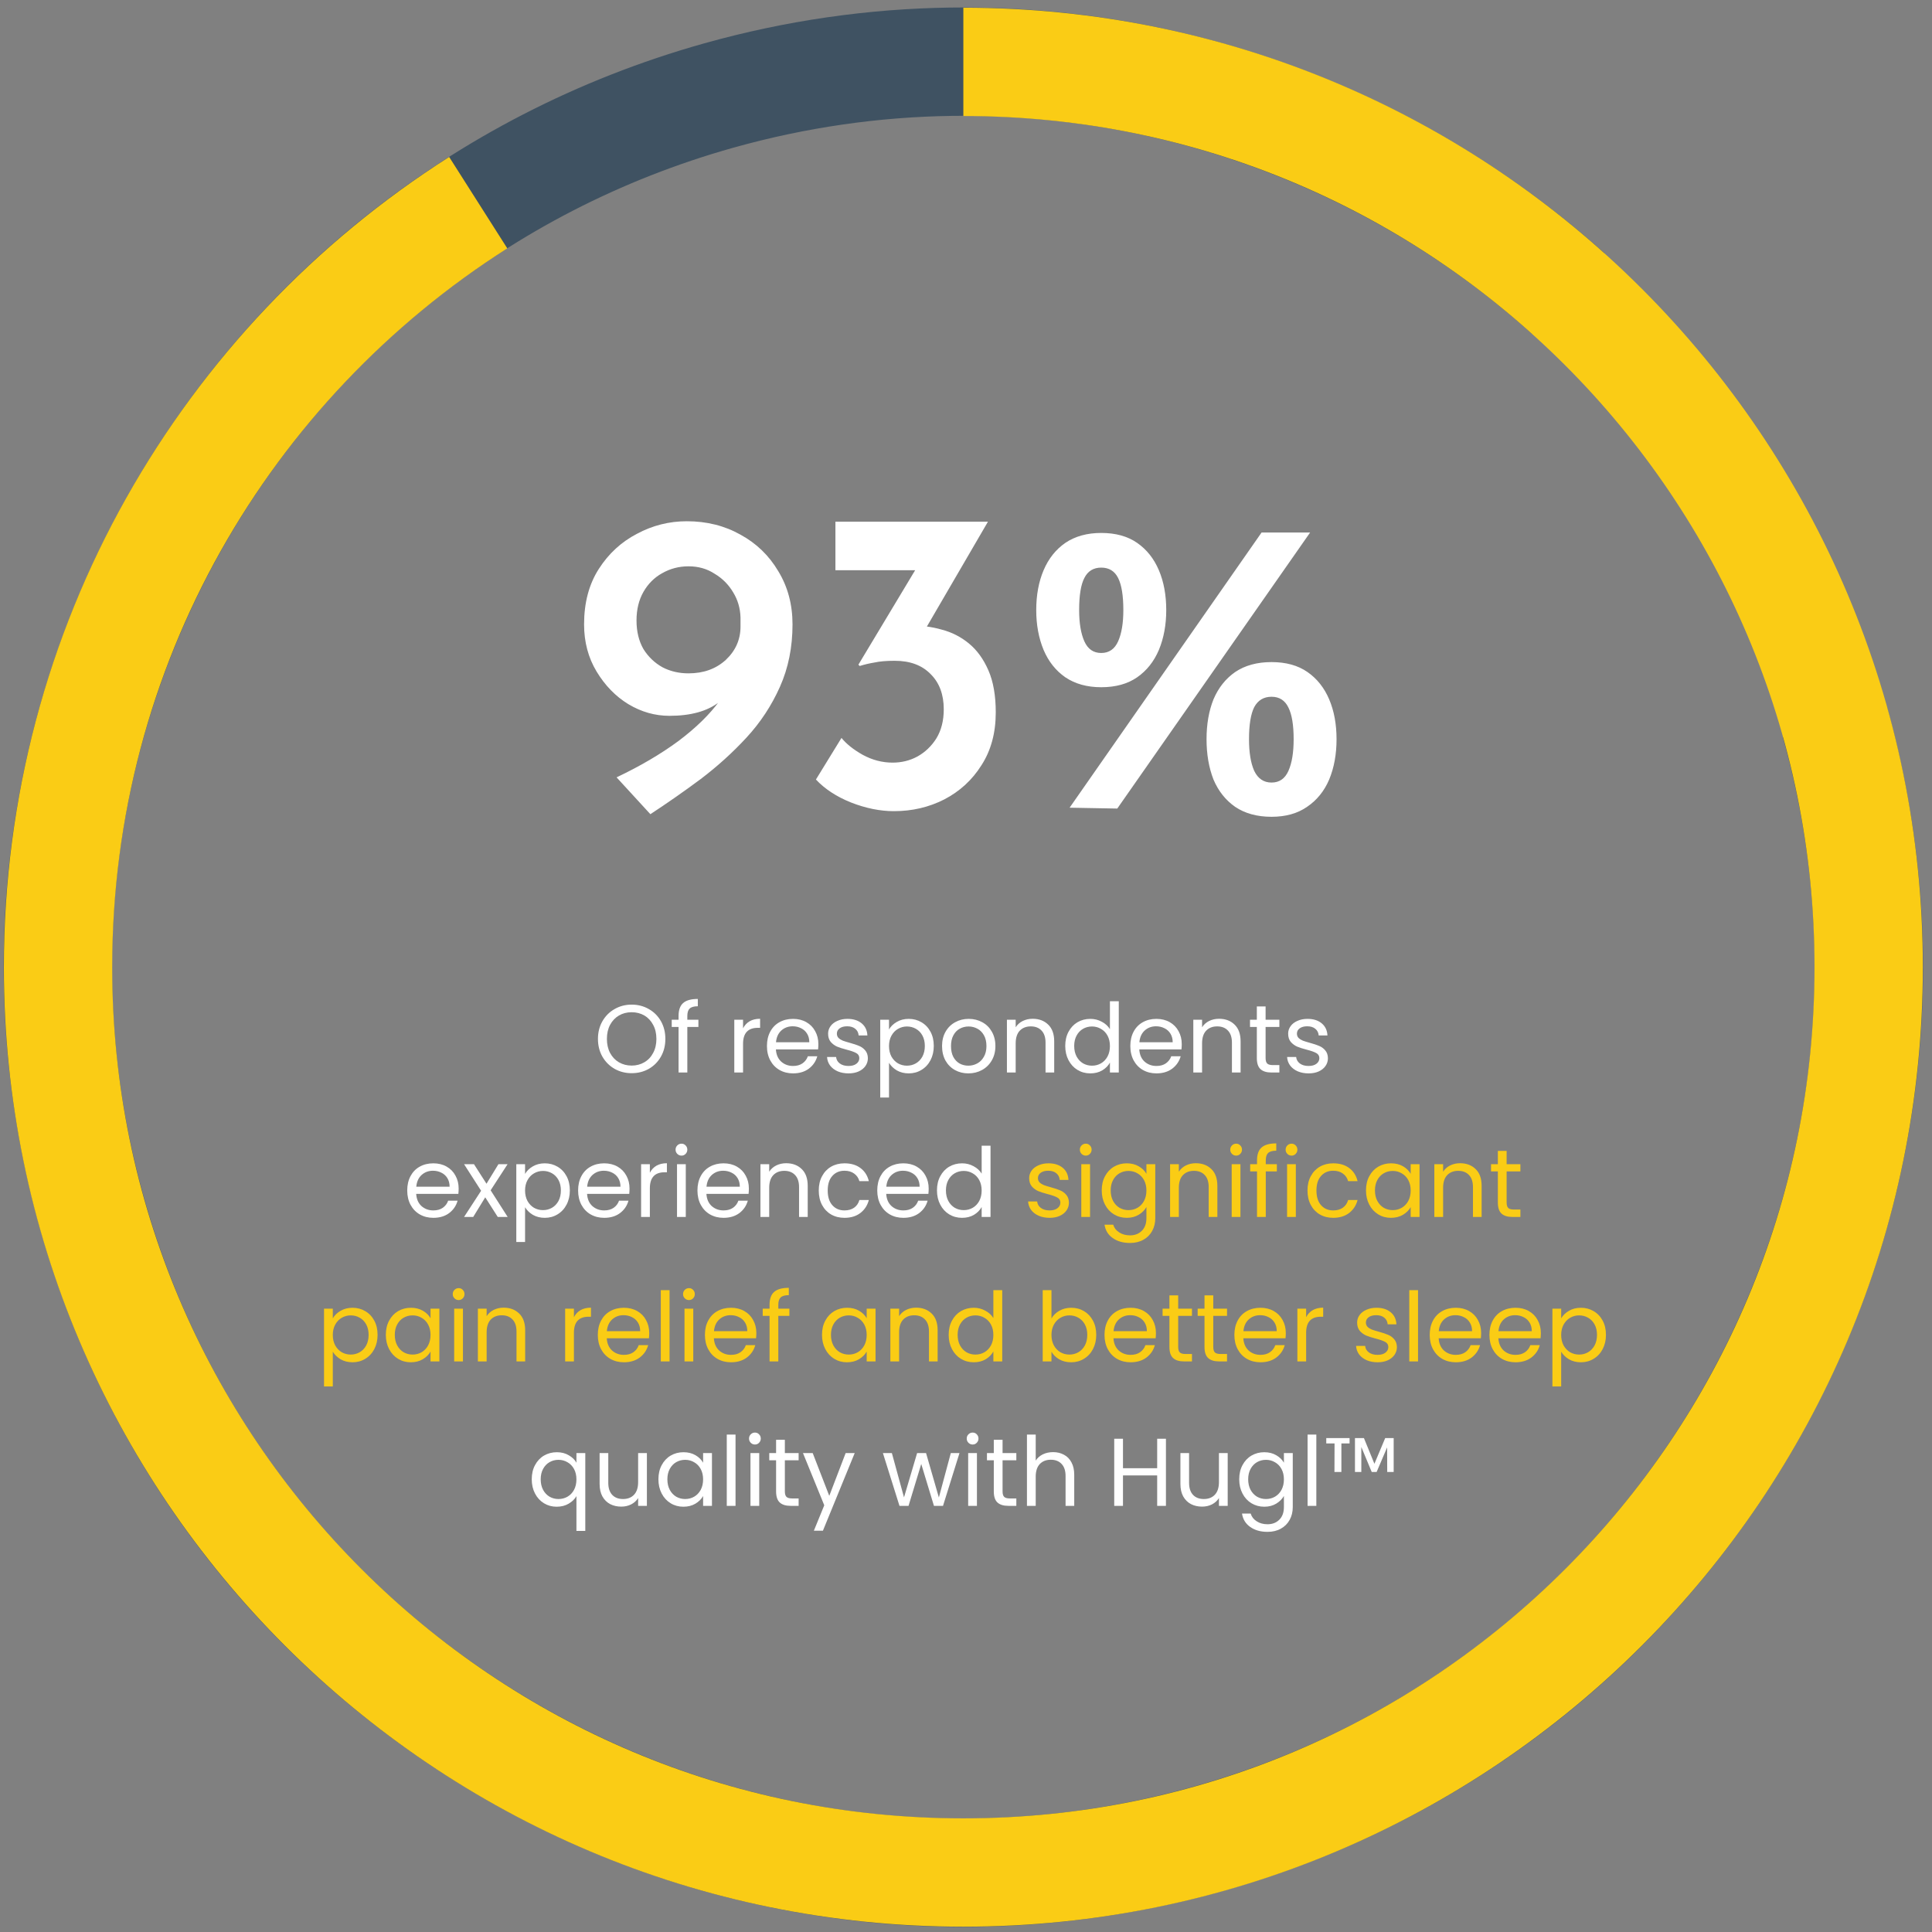 <svg width="321" height="321" viewBox="0 0 321 321" fill="none" xmlns="http://www.w3.org/2000/svg">
<rect x="0" y="0" width="321" height="321" fill="#808080" stroke="none"/>
<path d="M111.228 118.933C108.828 118.933 106.548 118.285 104.388 116.989C102.276 115.693 100.524 113.893 99.132 111.589C97.74 109.285 97.044 106.669 97.044 103.741C97.044 100.141 97.86 97.069 99.492 94.525C101.124 91.981 103.236 90.037 105.828 88.693C108.42 87.301 111.18 86.605 114.108 86.605C117.42 86.605 120.396 87.349 123.036 88.837C125.676 90.277 127.764 92.293 129.3 94.885C130.884 97.477 131.676 100.429 131.676 103.741C131.676 107.533 130.98 110.989 129.588 114.109C128.196 117.229 126.348 120.037 124.044 122.533C121.74 125.029 119.196 127.333 116.412 129.445C113.628 131.509 110.844 133.453 108.06 135.277L102.444 129.157C106.38 127.285 109.812 125.269 112.74 123.109C115.668 120.901 117.948 118.669 119.58 116.413C121.26 114.157 122.196 111.997 122.388 109.933L124.62 110.077C123.228 112.909 121.524 115.093 119.508 116.629C117.54 118.165 114.78 118.933 111.228 118.933ZM114.396 111.877C116.892 111.877 118.956 111.133 120.588 109.645C122.22 108.109 123.036 106.261 123.036 104.101V102.589C122.988 101.053 122.58 99.661 121.812 98.413C121.044 97.117 120.012 96.085 118.716 95.317C117.468 94.501 116.028 94.093 114.396 94.093C112.812 94.093 111.348 94.477 110.004 95.245C108.708 95.965 107.676 96.997 106.908 98.341C106.14 99.685 105.756 101.269 105.756 103.093C105.756 104.917 106.14 106.501 106.908 107.845C107.724 109.141 108.78 110.149 110.076 110.869C111.372 111.541 112.812 111.877 114.396 111.877ZM164.149 86.677L152.197 107.197L147.445 104.821C148.021 104.533 148.645 104.317 149.317 104.173C149.989 104.029 150.637 103.957 151.261 103.957C153.037 103.909 154.765 104.125 156.445 104.605C158.125 105.037 159.637 105.805 160.981 106.909C162.325 108.013 163.405 109.501 164.221 111.373C165.037 113.245 165.445 115.573 165.445 118.357C165.445 121.765 164.653 124.693 163.069 127.141C161.533 129.589 159.469 131.485 156.877 132.829C154.333 134.125 151.549 134.773 148.525 134.773C146.221 134.773 143.845 134.293 141.397 133.333C138.997 132.373 137.053 131.101 135.565 129.517L139.813 122.605C140.629 123.613 141.805 124.549 143.341 125.413C144.925 126.277 146.581 126.709 148.309 126.709C149.797 126.709 151.165 126.373 152.413 125.701C153.709 124.981 154.765 123.973 155.581 122.677C156.397 121.333 156.805 119.725 156.805 117.853C156.805 115.405 156.085 113.461 154.645 112.021C153.205 110.533 151.213 109.789 148.669 109.789C147.277 109.789 146.149 109.885 145.285 110.077C144.421 110.221 143.605 110.413 142.837 110.653L142.621 110.437L152.701 93.661L155.221 94.741H138.805V86.677H164.149ZM182.97 114.181C180.618 114.181 178.626 113.629 176.994 112.525C175.41 111.421 174.21 109.909 173.394 107.989C172.578 106.021 172.17 103.813 172.17 101.365C172.17 98.869 172.578 96.661 173.394 94.741C174.21 92.821 175.41 91.309 176.994 90.205C178.626 89.101 180.618 88.549 182.97 88.549C185.37 88.549 187.362 89.101 188.946 90.205C190.53 91.309 191.73 92.821 192.546 94.741C193.362 96.661 193.77 98.869 193.77 101.365C193.77 103.813 193.362 106.021 192.546 107.989C191.73 109.909 190.53 111.421 188.946 112.525C187.362 113.629 185.37 114.181 182.97 114.181ZM179.298 101.365C179.298 103.525 179.586 105.253 180.162 106.549C180.738 107.845 181.674 108.493 182.97 108.493C184.266 108.493 185.202 107.845 185.778 106.549C186.354 105.253 186.642 103.525 186.642 101.365C186.642 98.965 186.354 97.189 185.778 96.037C185.202 94.885 184.266 94.309 182.97 94.309C181.674 94.309 180.738 94.885 180.162 96.037C179.586 97.141 179.298 98.917 179.298 101.365ZM211.266 135.709C208.866 135.709 206.85 135.157 205.218 134.053C203.634 132.949 202.434 131.437 201.618 129.517C200.85 127.549 200.466 125.317 200.466 122.821C200.466 120.325 200.85 118.117 201.618 116.197C202.434 114.277 203.634 112.765 205.218 111.661C206.85 110.557 208.866 110.005 211.266 110.005C213.666 110.005 215.658 110.557 217.242 111.661C218.826 112.765 220.026 114.277 220.842 116.197C221.658 118.117 222.066 120.325 222.066 122.821C222.066 125.317 221.658 127.549 220.842 129.517C220.026 131.437 218.802 132.949 217.17 134.053C215.586 135.157 213.618 135.709 211.266 135.709ZM207.522 122.821C207.522 125.029 207.81 126.781 208.386 128.077C209.01 129.373 209.97 130.021 211.266 130.021C212.562 130.021 213.498 129.373 214.074 128.077C214.65 126.781 214.938 125.029 214.938 122.821C214.938 120.469 214.65 118.717 214.074 117.565C213.498 116.365 212.562 115.765 211.266 115.765C209.97 115.765 209.01 116.341 208.386 117.493C207.81 118.645 207.522 120.421 207.522 122.821ZM217.674 88.477L185.634 134.341L177.714 134.197L209.61 88.477H217.674Z" fill="white"/>
<path d="M104.949 178.309C103.914 178.309 102.97 178.069 102.117 177.589C101.263 177.099 100.586 176.421 100.085 175.557C99.594 174.683 99.349 173.701 99.349 172.613C99.349 171.525 99.594 170.549 100.085 169.685C100.586 168.811 101.263 168.133 102.117 167.653C102.97 167.163 103.914 166.917 104.949 166.917C105.994 166.917 106.943 167.163 107.797 167.653C108.65 168.133 109.322 168.805 109.813 169.669C110.303 170.533 110.549 171.515 110.549 172.613C110.549 173.712 110.303 174.693 109.813 175.557C109.322 176.421 108.65 177.099 107.797 177.589C106.943 178.069 105.994 178.309 104.949 178.309ZM104.949 177.045C105.727 177.045 106.426 176.864 107.045 176.501C107.674 176.139 108.165 175.621 108.517 174.949C108.879 174.277 109.061 173.499 109.061 172.613C109.061 171.717 108.879 170.939 108.517 170.277C108.165 169.605 107.679 169.088 107.061 168.725C106.442 168.363 105.738 168.181 104.949 168.181C104.159 168.181 103.455 168.363 102.837 168.725C102.218 169.088 101.727 169.605 101.365 170.277C101.013 170.939 100.837 171.717 100.837 172.613C100.837 173.499 101.013 174.277 101.365 174.949C101.727 175.621 102.218 176.139 102.837 176.501C103.466 176.864 104.17 177.045 104.949 177.045ZM116.039 170.629H114.199V178.197H112.743V170.629H111.607V169.429H112.743V168.805C112.743 167.824 112.993 167.109 113.495 166.661C114.007 166.203 114.823 165.973 115.943 165.973V167.189C115.303 167.189 114.849 167.317 114.583 167.573C114.327 167.819 114.199 168.229 114.199 168.805V169.429H116.039V170.629ZM123.458 170.853C123.714 170.352 124.077 169.963 124.546 169.685C125.026 169.408 125.607 169.269 126.29 169.269V170.773H125.906C124.274 170.773 123.458 171.659 123.458 173.429V178.197H122.002V169.429H123.458V170.853ZM135.971 173.477C135.971 173.755 135.955 174.048 135.923 174.357H128.915C128.968 175.221 129.261 175.899 129.795 176.389C130.339 176.869 130.995 177.109 131.763 177.109C132.392 177.109 132.915 176.965 133.331 176.677C133.757 176.379 134.056 175.984 134.227 175.493H135.795C135.56 176.336 135.091 177.024 134.387 177.557C133.683 178.08 132.808 178.341 131.763 178.341C130.931 178.341 130.184 178.155 129.523 177.781C128.872 177.408 128.36 176.88 127.987 176.197C127.613 175.504 127.427 174.704 127.427 173.797C127.427 172.891 127.608 172.096 127.971 171.413C128.333 170.731 128.84 170.208 129.491 169.845C130.152 169.472 130.909 169.285 131.763 169.285C132.595 169.285 133.331 169.467 133.971 169.829C134.611 170.192 135.101 170.693 135.443 171.333C135.795 171.963 135.971 172.677 135.971 173.477ZM134.467 173.173C134.467 172.619 134.344 172.144 134.099 171.749C133.853 171.344 133.517 171.04 133.091 170.837C132.675 170.624 132.211 170.517 131.699 170.517C130.963 170.517 130.333 170.752 129.811 171.221C129.299 171.691 129.005 172.341 128.931 173.173H134.467ZM140.997 178.341C140.325 178.341 139.722 178.229 139.189 178.005C138.655 177.771 138.234 177.451 137.925 177.045C137.615 176.629 137.445 176.155 137.413 175.621H138.917C138.959 176.059 139.162 176.416 139.525 176.693C139.898 176.971 140.383 177.109 140.981 177.109C141.535 177.109 141.973 176.987 142.293 176.741C142.613 176.496 142.773 176.187 142.773 175.813C142.773 175.429 142.602 175.147 142.261 174.965C141.919 174.773 141.391 174.587 140.677 174.405C140.026 174.235 139.493 174.064 139.077 173.893C138.671 173.712 138.319 173.451 138.021 173.109C137.733 172.757 137.589 172.299 137.589 171.733C137.589 171.285 137.722 170.875 137.989 170.501C138.255 170.128 138.634 169.835 139.125 169.621C139.615 169.397 140.175 169.285 140.805 169.285C141.775 169.285 142.559 169.531 143.157 170.021C143.754 170.512 144.074 171.184 144.117 172.037H142.661C142.629 171.579 142.442 171.211 142.101 170.933C141.77 170.656 141.322 170.517 140.757 170.517C140.234 170.517 139.818 170.629 139.509 170.853C139.199 171.077 139.045 171.371 139.045 171.733C139.045 172.021 139.135 172.261 139.317 172.453C139.509 172.635 139.743 172.784 140.021 172.901C140.309 173.008 140.703 173.131 141.205 173.269C141.834 173.44 142.346 173.611 142.741 173.781C143.135 173.941 143.471 174.187 143.749 174.517C144.037 174.848 144.186 175.28 144.197 175.813C144.197 176.293 144.063 176.725 143.797 177.109C143.53 177.493 143.151 177.797 142.661 178.021C142.181 178.235 141.626 178.341 140.997 178.341ZM147.708 171.045C147.996 170.544 148.423 170.128 148.988 169.797C149.564 169.456 150.231 169.285 150.988 169.285C151.767 169.285 152.471 169.472 153.1 169.845C153.74 170.219 154.241 170.747 154.604 171.429C154.967 172.101 155.148 172.885 155.148 173.781C155.148 174.667 154.967 175.456 154.604 176.149C154.241 176.843 153.74 177.381 153.1 177.765C152.471 178.149 151.767 178.341 150.988 178.341C150.241 178.341 149.58 178.176 149.004 177.845C148.439 177.504 148.007 177.083 147.708 176.581V182.357H146.252V169.429H147.708V171.045ZM153.66 173.781C153.66 173.12 153.527 172.544 153.26 172.053C152.993 171.563 152.631 171.189 152.172 170.933C151.724 170.677 151.228 170.549 150.684 170.549C150.151 170.549 149.655 170.683 149.196 170.949C148.748 171.205 148.385 171.584 148.108 172.085C147.841 172.576 147.708 173.147 147.708 173.797C147.708 174.459 147.841 175.04 148.108 175.541C148.385 176.032 148.748 176.411 149.196 176.677C149.655 176.933 150.151 177.061 150.684 177.061C151.228 177.061 151.724 176.933 152.172 176.677C152.631 176.411 152.993 176.032 153.26 175.541C153.527 175.04 153.66 174.453 153.66 173.781ZM160.889 178.341C160.067 178.341 159.321 178.155 158.649 177.781C157.987 177.408 157.465 176.88 157.081 176.197C156.707 175.504 156.521 174.704 156.521 173.797C156.521 172.901 156.713 172.112 157.097 171.429C157.491 170.736 158.025 170.208 158.697 169.845C159.369 169.472 160.121 169.285 160.953 169.285C161.785 169.285 162.537 169.472 163.209 169.845C163.881 170.208 164.409 170.731 164.793 171.413C165.187 172.096 165.385 172.891 165.385 173.797C165.385 174.704 165.182 175.504 164.777 176.197C164.382 176.88 163.843 177.408 163.161 177.781C162.478 178.155 161.721 178.341 160.889 178.341ZM160.889 177.061C161.411 177.061 161.902 176.939 162.361 176.693C162.819 176.448 163.187 176.08 163.465 175.589C163.753 175.099 163.897 174.501 163.897 173.797C163.897 173.093 163.758 172.496 163.481 172.005C163.203 171.515 162.841 171.152 162.393 170.917C161.945 170.672 161.459 170.549 160.937 170.549C160.403 170.549 159.913 170.672 159.465 170.917C159.027 171.152 158.675 171.515 158.409 172.005C158.142 172.496 158.009 173.093 158.009 173.797C158.009 174.512 158.137 175.115 158.393 175.605C158.659 176.096 159.011 176.464 159.449 176.709C159.886 176.944 160.366 177.061 160.889 177.061ZM171.571 169.269C172.638 169.269 173.502 169.595 174.163 170.245C174.824 170.885 175.155 171.813 175.155 173.029V178.197H173.715V173.237C173.715 172.363 173.496 171.696 173.059 171.237C172.622 170.768 172.024 170.533 171.267 170.533C170.499 170.533 169.886 170.773 169.427 171.253C168.979 171.733 168.755 172.432 168.755 173.349V178.197H167.299V169.429H168.755V170.677C169.043 170.229 169.432 169.883 169.923 169.637C170.424 169.392 170.974 169.269 171.571 169.269ZM176.989 173.781C176.989 172.885 177.171 172.101 177.533 171.429C177.896 170.747 178.392 170.219 179.021 169.845C179.661 169.472 180.376 169.285 181.165 169.285C181.848 169.285 182.483 169.445 183.069 169.765C183.656 170.075 184.104 170.485 184.413 170.997V166.357H185.885V178.197H184.413V176.549C184.125 177.072 183.699 177.504 183.133 177.845C182.568 178.176 181.907 178.341 181.149 178.341C180.371 178.341 179.661 178.149 179.021 177.765C178.392 177.381 177.896 176.843 177.533 176.149C177.171 175.456 176.989 174.667 176.989 173.781ZM184.413 173.797C184.413 173.136 184.28 172.56 184.013 172.069C183.747 171.579 183.384 171.205 182.925 170.949C182.477 170.683 181.981 170.549 181.437 170.549C180.893 170.549 180.397 170.677 179.949 170.933C179.501 171.189 179.144 171.563 178.877 172.053C178.611 172.544 178.477 173.12 178.477 173.781C178.477 174.453 178.611 175.04 178.877 175.541C179.144 176.032 179.501 176.411 179.949 176.677C180.397 176.933 180.893 177.061 181.437 177.061C181.981 177.061 182.477 176.933 182.925 176.677C183.384 176.411 183.747 176.032 184.013 175.541C184.28 175.04 184.413 174.459 184.413 173.797ZM196.346 173.477C196.346 173.755 196.33 174.048 196.298 174.357H189.29C189.343 175.221 189.636 175.899 190.17 176.389C190.714 176.869 191.37 177.109 192.138 177.109C192.767 177.109 193.29 176.965 193.706 176.677C194.132 176.379 194.431 175.984 194.602 175.493H196.17C195.935 176.336 195.466 177.024 194.762 177.557C194.058 178.08 193.183 178.341 192.138 178.341C191.306 178.341 190.559 178.155 189.898 177.781C189.247 177.408 188.735 176.88 188.362 176.197C187.988 175.504 187.802 174.704 187.802 173.797C187.802 172.891 187.983 172.096 188.346 171.413C188.708 170.731 189.215 170.208 189.866 169.845C190.527 169.472 191.284 169.285 192.138 169.285C192.97 169.285 193.706 169.467 194.346 169.829C194.986 170.192 195.476 170.693 195.818 171.333C196.17 171.963 196.346 172.677 196.346 173.477ZM194.842 173.173C194.842 172.619 194.719 172.144 194.474 171.749C194.228 171.344 193.892 171.04 193.466 170.837C193.05 170.624 192.586 170.517 192.074 170.517C191.338 170.517 190.708 170.752 190.186 171.221C189.674 171.691 189.38 172.341 189.306 173.173H194.842ZM202.54 169.269C203.606 169.269 204.47 169.595 205.132 170.245C205.793 170.885 206.124 171.813 206.124 173.029V178.197H204.684V173.237C204.684 172.363 204.465 171.696 204.028 171.237C203.59 170.768 202.993 170.533 202.236 170.533C201.468 170.533 200.854 170.773 200.396 171.253C199.948 171.733 199.724 172.432 199.724 173.349V178.197H198.268V169.429H199.724V170.677C200.012 170.229 200.401 169.883 200.892 169.637C201.393 169.392 201.942 169.269 202.54 169.269ZM210.278 170.629V175.797C210.278 176.224 210.369 176.528 210.55 176.709C210.731 176.88 211.046 176.965 211.494 176.965H212.566V178.197H211.254C210.443 178.197 209.835 178.011 209.43 177.637C209.025 177.264 208.822 176.651 208.822 175.797V170.629H207.686V169.429H208.822V167.221H210.278V169.429H212.566V170.629H210.278ZM217.434 178.341C216.762 178.341 216.159 178.229 215.626 178.005C215.093 177.771 214.671 177.451 214.362 177.045C214.053 176.629 213.882 176.155 213.85 175.621H215.354C215.397 176.059 215.599 176.416 215.962 176.693C216.335 176.971 216.821 177.109 217.418 177.109C217.973 177.109 218.41 176.987 218.73 176.741C219.05 176.496 219.21 176.187 219.21 175.813C219.21 175.429 219.039 175.147 218.698 174.965C218.357 174.773 217.829 174.587 217.114 174.405C216.463 174.235 215.93 174.064 215.514 173.893C215.109 173.712 214.757 173.451 214.458 173.109C214.17 172.757 214.026 172.299 214.026 171.733C214.026 171.285 214.159 170.875 214.426 170.501C214.693 170.128 215.071 169.835 215.562 169.621C216.053 169.397 216.613 169.285 217.242 169.285C218.213 169.285 218.997 169.531 219.594 170.021C220.191 170.512 220.511 171.184 220.554 172.037H219.098C219.066 171.579 218.879 171.211 218.538 170.933C218.207 170.656 217.759 170.517 217.194 170.517C216.671 170.517 216.255 170.629 215.946 170.853C215.637 171.077 215.482 171.371 215.482 171.733C215.482 172.021 215.573 172.261 215.754 172.453C215.946 172.635 216.181 172.784 216.458 172.901C216.746 173.008 217.141 173.131 217.642 173.269C218.271 173.44 218.783 173.611 219.178 173.781C219.573 173.941 219.909 174.187 220.186 174.517C220.474 174.848 220.623 175.28 220.634 175.813C220.634 176.293 220.501 176.725 220.234 177.109C219.967 177.493 219.589 177.797 219.098 178.021C218.618 178.235 218.063 178.341 217.434 178.341ZM76.205 197.477C76.205 197.755 76.189 198.048 76.157 198.357H69.149C69.203 199.221 69.496 199.899 70.029 200.389C70.573 200.869 71.229 201.109 71.997 201.109C72.626 201.109 73.149 200.965 73.565 200.677C73.992 200.379 74.29 199.984 74.461 199.493H76.029C75.794 200.336 75.325 201.024 74.621 201.557C73.917 202.08 73.043 202.341 71.997 202.341C71.165 202.341 70.418 202.155 69.757 201.781C69.106 201.408 68.594 200.88 68.221 200.197C67.848 199.504 67.661 198.704 67.661 197.797C67.661 196.891 67.843 196.096 68.205 195.413C68.568 194.731 69.075 194.208 69.725 193.845C70.386 193.472 71.144 193.285 71.997 193.285C72.829 193.285 73.565 193.467 74.205 193.829C74.845 194.192 75.336 194.693 75.677 195.333C76.029 195.963 76.205 196.677 76.205 197.477ZM74.701 197.173C74.701 196.619 74.579 196.144 74.333 195.749C74.088 195.344 73.752 195.04 73.325 194.837C72.909 194.624 72.445 194.517 71.933 194.517C71.197 194.517 70.568 194.752 70.045 195.221C69.533 195.691 69.24 196.341 69.165 197.173H74.701ZM82.703 202.197L80.623 198.933L78.623 202.197H77.103L79.935 197.845L77.103 193.429H78.751L80.831 196.677L82.815 193.429H84.335L81.519 197.765L84.351 202.197H82.703ZM87.239 195.045C87.527 194.544 87.954 194.128 88.519 193.797C89.095 193.456 89.762 193.285 90.519 193.285C91.298 193.285 92.002 193.472 92.631 193.845C93.271 194.219 93.773 194.747 94.135 195.429C94.498 196.101 94.679 196.885 94.679 197.781C94.679 198.667 94.498 199.456 94.135 200.149C93.773 200.843 93.271 201.381 92.631 201.765C92.002 202.149 91.298 202.341 90.519 202.341C89.773 202.341 89.111 202.176 88.535 201.845C87.97 201.504 87.538 201.083 87.239 200.581V206.357H85.783V193.429H87.239V195.045ZM93.191 197.781C93.191 197.12 93.058 196.544 92.791 196.053C92.525 195.563 92.162 195.189 91.703 194.933C91.255 194.677 90.759 194.549 90.215 194.549C89.682 194.549 89.186 194.683 88.727 194.949C88.279 195.205 87.917 195.584 87.639 196.085C87.373 196.576 87.239 197.147 87.239 197.797C87.239 198.459 87.373 199.04 87.639 199.541C87.917 200.032 88.279 200.411 88.727 200.677C89.186 200.933 89.682 201.061 90.215 201.061C90.759 201.061 91.255 200.933 91.703 200.677C92.162 200.411 92.525 200.032 92.791 199.541C93.058 199.04 93.191 198.453 93.191 197.781ZM104.596 197.477C104.596 197.755 104.58 198.048 104.548 198.357H97.54C97.593 199.221 97.886 199.899 98.42 200.389C98.964 200.869 99.62 201.109 100.388 201.109C101.017 201.109 101.54 200.965 101.956 200.677C102.382 200.379 102.681 199.984 102.852 199.493H104.42C104.185 200.336 103.716 201.024 103.012 201.557C102.308 202.08 101.433 202.341 100.388 202.341C99.556 202.341 98.809 202.155 98.148 201.781C97.497 201.408 96.985 200.88 96.612 200.197C96.238 199.504 96.052 198.704 96.052 197.797C96.052 196.891 96.233 196.096 96.596 195.413C96.958 194.731 97.465 194.208 98.116 193.845C98.777 193.472 99.534 193.285 100.388 193.285C101.22 193.285 101.956 193.467 102.596 193.829C103.236 194.192 103.726 194.693 104.068 195.333C104.42 195.963 104.596 196.677 104.596 197.477ZM103.092 197.173C103.092 196.619 102.969 196.144 102.724 195.749C102.478 195.344 102.142 195.04 101.716 194.837C101.3 194.624 100.836 194.517 100.324 194.517C99.588 194.517 98.958 194.752 98.436 195.221C97.924 195.691 97.63 196.341 97.556 197.173H103.092ZM107.974 194.853C108.23 194.352 108.592 193.963 109.062 193.685C109.542 193.408 110.123 193.269 110.806 193.269V194.773H110.422C108.79 194.773 107.974 195.659 107.974 197.429V202.197H106.518V193.429H107.974V194.853ZM113.238 192.005C112.961 192.005 112.726 191.909 112.534 191.717C112.342 191.525 112.246 191.291 112.246 191.013C112.246 190.736 112.342 190.501 112.534 190.309C112.726 190.117 112.961 190.021 113.238 190.021C113.505 190.021 113.729 190.117 113.91 190.309C114.102 190.501 114.198 190.736 114.198 191.013C114.198 191.291 114.102 191.525 113.91 191.717C113.729 191.909 113.505 192.005 113.238 192.005ZM113.942 193.429V202.197H112.486V193.429H113.942ZM124.424 197.477C124.424 197.755 124.408 198.048 124.376 198.357H117.368C117.421 199.221 117.715 199.899 118.248 200.389C118.792 200.869 119.448 201.109 120.216 201.109C120.845 201.109 121.368 200.965 121.784 200.677C122.211 200.379 122.509 199.984 122.68 199.493H124.248C124.013 200.336 123.544 201.024 122.84 201.557C122.136 202.08 121.261 202.341 120.216 202.341C119.384 202.341 118.637 202.155 117.976 201.781C117.325 201.408 116.813 200.88 116.44 200.197C116.067 199.504 115.88 198.704 115.88 197.797C115.88 196.891 116.061 196.096 116.424 195.413C116.787 194.731 117.293 194.208 117.944 193.845C118.605 193.472 119.363 193.285 120.216 193.285C121.048 193.285 121.784 193.467 122.424 193.829C123.064 194.192 123.555 194.693 123.896 195.333C124.248 195.963 124.424 196.677 124.424 197.477ZM122.92 197.173C122.92 196.619 122.797 196.144 122.552 195.749C122.307 195.344 121.971 195.04 121.544 194.837C121.128 194.624 120.664 194.517 120.152 194.517C119.416 194.517 118.787 194.752 118.264 195.221C117.752 195.691 117.459 196.341 117.384 197.173H122.92ZM130.618 193.269C131.684 193.269 132.548 193.595 133.21 194.245C133.871 194.885 134.202 195.813 134.202 197.029V202.197H132.762V197.237C132.762 196.363 132.543 195.696 132.106 195.237C131.668 194.768 131.071 194.533 130.314 194.533C129.546 194.533 128.932 194.773 128.474 195.253C128.026 195.733 127.802 196.432 127.802 197.349V202.197H126.346V193.429H127.802V194.677C128.09 194.229 128.479 193.883 128.97 193.637C129.471 193.392 130.02 193.269 130.618 193.269ZM136.036 197.797C136.036 196.891 136.217 196.101 136.58 195.429C136.943 194.747 137.444 194.219 138.084 193.845C138.735 193.472 139.476 193.285 140.308 193.285C141.385 193.285 142.271 193.547 142.964 194.069C143.668 194.592 144.132 195.317 144.356 196.245H142.788C142.639 195.712 142.345 195.291 141.908 194.981C141.481 194.672 140.948 194.517 140.308 194.517C139.476 194.517 138.804 194.805 138.292 195.381C137.78 195.947 137.524 196.752 137.524 197.797C137.524 198.853 137.78 199.669 138.292 200.245C138.804 200.821 139.476 201.109 140.308 201.109C140.948 201.109 141.481 200.96 141.908 200.661C142.335 200.363 142.628 199.936 142.788 199.381H144.356C144.121 200.277 143.652 200.997 142.948 201.541C142.244 202.075 141.364 202.341 140.308 202.341C139.476 202.341 138.735 202.155 138.084 201.781C137.444 201.408 136.943 200.88 136.58 200.197C136.217 199.515 136.036 198.715 136.036 197.797ZM154.299 197.477C154.299 197.755 154.283 198.048 154.251 198.357H147.243C147.296 199.221 147.59 199.899 148.123 200.389C148.667 200.869 149.323 201.109 150.091 201.109C150.72 201.109 151.243 200.965 151.659 200.677C152.086 200.379 152.384 199.984 152.555 199.493H154.123C153.888 200.336 153.419 201.024 152.715 201.557C152.011 202.08 151.136 202.341 150.091 202.341C149.259 202.341 148.512 202.155 147.851 201.781C147.2 201.408 146.688 200.88 146.315 200.197C145.942 199.504 145.755 198.704 145.755 197.797C145.755 196.891 145.936 196.096 146.299 195.413C146.662 194.731 147.168 194.208 147.819 193.845C148.48 193.472 149.238 193.285 150.091 193.285C150.923 193.285 151.659 193.467 152.299 193.829C152.939 194.192 153.43 194.693 153.771 195.333C154.123 195.963 154.299 196.677 154.299 197.477ZM152.795 197.173C152.795 196.619 152.672 196.144 152.427 195.749C152.182 195.344 151.846 195.04 151.419 194.837C151.003 194.624 150.539 194.517 150.027 194.517C149.291 194.517 148.662 194.752 148.139 195.221C147.627 195.691 147.334 196.341 147.259 197.173H152.795ZM155.677 197.781C155.677 196.885 155.858 196.101 156.221 195.429C156.583 194.747 157.079 194.219 157.709 193.845C158.349 193.472 159.063 193.285 159.853 193.285C160.535 193.285 161.17 193.445 161.757 193.765C162.343 194.075 162.791 194.485 163.101 194.997V190.357H164.573V202.197H163.101V200.549C162.813 201.072 162.386 201.504 161.821 201.845C161.255 202.176 160.594 202.341 159.837 202.341C159.058 202.341 158.349 202.149 157.709 201.765C157.079 201.381 156.583 200.843 156.221 200.149C155.858 199.456 155.677 198.667 155.677 197.781ZM163.101 197.797C163.101 197.136 162.967 196.56 162.701 196.069C162.434 195.579 162.071 195.205 161.613 194.949C161.165 194.683 160.669 194.549 160.125 194.549C159.581 194.549 159.085 194.677 158.637 194.933C158.189 195.189 157.831 195.563 157.565 196.053C157.298 196.544 157.165 197.12 157.165 197.781C157.165 198.453 157.298 199.04 157.565 199.541C157.831 200.032 158.189 200.411 158.637 200.677C159.085 200.933 159.581 201.061 160.125 201.061C160.669 201.061 161.165 200.933 161.613 200.677C162.071 200.411 162.434 200.032 162.701 199.541C162.967 199.04 163.101 198.459 163.101 197.797ZM88.349 245.781C88.349 244.885 88.53 244.101 88.893 243.429C89.255 242.747 89.751 242.219 90.381 241.845C91.021 241.472 91.735 241.285 92.525 241.285C93.282 241.285 93.943 241.456 94.509 241.797C95.085 242.128 95.506 242.539 95.773 243.029V241.429H97.245V254.357H95.773V248.581C95.495 249.072 95.069 249.488 94.493 249.829C93.917 250.171 93.245 250.341 92.477 250.341C91.709 250.341 91.01 250.149 90.381 249.765C89.751 249.381 89.255 248.843 88.893 248.149C88.53 247.456 88.349 246.667 88.349 245.781ZM95.773 245.797C95.773 245.136 95.639 244.56 95.373 244.069C95.106 243.579 94.743 243.205 94.285 242.949C93.837 242.683 93.341 242.549 92.797 242.549C92.253 242.549 91.757 242.677 91.309 242.933C90.861 243.189 90.503 243.563 90.237 244.053C89.97 244.544 89.837 245.12 89.837 245.781C89.837 246.453 89.97 247.04 90.237 247.541C90.503 248.032 90.861 248.411 91.309 248.677C91.757 248.933 92.253 249.061 92.797 249.061C93.341 249.061 93.837 248.933 94.285 248.677C94.743 248.411 95.106 248.032 95.373 247.541C95.639 247.04 95.773 246.459 95.773 245.797ZM107.481 241.429V250.197H106.025V248.901C105.748 249.349 105.358 249.701 104.857 249.957C104.366 250.203 103.822 250.325 103.225 250.325C102.542 250.325 101.929 250.187 101.385 249.909C100.841 249.621 100.409 249.195 100.089 248.629C99.78 248.064 99.625 247.376 99.625 246.565V241.429H101.065V246.373C101.065 247.237 101.284 247.904 101.721 248.373C102.158 248.832 102.756 249.061 103.513 249.061C104.292 249.061 104.905 248.821 105.353 248.341C105.801 247.861 106.025 247.163 106.025 246.245V241.429H107.481ZM109.396 245.781C109.396 244.885 109.577 244.101 109.94 243.429C110.302 242.747 110.798 242.219 111.428 241.845C112.068 241.472 112.777 241.285 113.556 241.285C114.324 241.285 114.99 241.451 115.556 241.781C116.121 242.112 116.542 242.528 116.82 243.029V241.429H118.292V250.197H116.82V248.565C116.532 249.077 116.1 249.504 115.524 249.845C114.958 250.176 114.297 250.341 113.54 250.341C112.761 250.341 112.057 250.149 111.428 249.765C110.798 249.381 110.302 248.843 109.94 248.149C109.577 247.456 109.396 246.667 109.396 245.781ZM116.82 245.797C116.82 245.136 116.686 244.56 116.42 244.069C116.153 243.579 115.79 243.205 115.332 242.949C114.884 242.683 114.388 242.549 113.844 242.549C113.3 242.549 112.804 242.677 112.356 242.933C111.908 243.189 111.55 243.563 111.284 244.053C111.017 244.544 110.884 245.12 110.884 245.781C110.884 246.453 111.017 247.04 111.284 247.541C111.55 248.032 111.908 248.411 112.356 248.677C112.804 248.933 113.3 249.061 113.844 249.061C114.388 249.061 114.884 248.933 115.332 248.677C115.79 248.411 116.153 248.032 116.42 247.541C116.686 247.04 116.82 246.459 116.82 245.797ZM122.208 238.357V250.197H120.752V238.357H122.208ZM125.442 240.005C125.164 240.005 124.93 239.909 124.738 239.717C124.546 239.525 124.45 239.291 124.45 239.013C124.45 238.736 124.546 238.501 124.738 238.309C124.93 238.117 125.164 238.021 125.442 238.021C125.708 238.021 125.932 238.117 126.114 238.309C126.306 238.501 126.402 238.736 126.402 239.013C126.402 239.291 126.306 239.525 126.114 239.717C125.932 239.909 125.708 240.005 125.442 240.005ZM126.146 241.429V250.197H124.69V241.429H126.146ZM130.403 242.629V247.797C130.403 248.224 130.494 248.528 130.675 248.709C130.856 248.88 131.171 248.965 131.619 248.965H132.691V250.197H131.379C130.568 250.197 129.96 250.011 129.555 249.637C129.15 249.264 128.947 248.651 128.947 247.797V242.629H127.811V241.429H128.947V239.221H130.403V241.429H132.691V242.629H130.403ZM142.007 241.429L136.727 254.325H135.223L136.951 250.101L133.415 241.429H135.031L137.783 248.533L140.503 241.429H142.007ZM159.416 241.429L156.68 250.197H155.176L153.064 243.237L150.952 250.197H149.448L146.696 241.429H148.184L150.2 248.789L152.376 241.429H153.864L155.992 248.805L157.976 241.429H159.416ZM161.613 240.005C161.336 240.005 161.101 239.909 160.909 239.717C160.717 239.525 160.621 239.291 160.621 239.013C160.621 238.736 160.717 238.501 160.909 238.309C161.101 238.117 161.336 238.021 161.613 238.021C161.88 238.021 162.104 238.117 162.285 238.309C162.477 238.501 162.573 238.736 162.573 239.013C162.573 239.291 162.477 239.525 162.285 239.717C162.104 239.909 161.88 240.005 161.613 240.005ZM162.317 241.429V250.197H160.861V241.429H162.317ZM166.575 242.629V247.797C166.575 248.224 166.666 248.528 166.847 248.709C167.028 248.88 167.343 248.965 167.791 248.965H168.863V250.197H167.551C166.74 250.197 166.132 250.011 165.727 249.637C165.322 249.264 165.119 248.651 165.119 247.797V242.629H163.983V241.429H165.119V239.221H166.575V241.429H168.863V242.629H166.575ZM174.979 241.269C175.64 241.269 176.238 241.413 176.771 241.701C177.304 241.979 177.72 242.4 178.019 242.965C178.328 243.531 178.483 244.219 178.483 245.029V250.197H177.043V245.237C177.043 244.363 176.824 243.696 176.387 243.237C175.95 242.768 175.352 242.533 174.595 242.533C173.827 242.533 173.214 242.773 172.755 243.253C172.307 243.733 172.083 244.432 172.083 245.349V250.197H170.627V238.357H172.083V242.677C172.371 242.229 172.766 241.883 173.267 241.637C173.779 241.392 174.35 241.269 174.979 241.269ZM193.719 239.045V250.197H192.263V245.141H186.583V250.197H185.127V239.045H186.583V243.941H192.263V239.045H193.719ZM203.981 241.429V250.197H202.525V248.901C202.248 249.349 201.858 249.701 201.357 249.957C200.866 250.203 200.322 250.325 199.725 250.325C199.042 250.325 198.429 250.187 197.885 249.909C197.341 249.621 196.909 249.195 196.589 248.629C196.28 248.064 196.125 247.376 196.125 246.565V241.429H197.565V246.373C197.565 247.237 197.784 247.904 198.221 248.373C198.658 248.832 199.256 249.061 200.013 249.061C200.792 249.061 201.405 248.821 201.853 248.341C202.301 247.861 202.525 247.163 202.525 246.245V241.429H203.981ZM210.056 241.285C210.813 241.285 211.474 241.451 212.04 241.781C212.616 242.112 213.042 242.528 213.32 243.029V241.429H214.792V250.389C214.792 251.189 214.621 251.899 214.28 252.517C213.938 253.147 213.448 253.637 212.808 253.989C212.178 254.341 211.442 254.517 210.6 254.517C209.448 254.517 208.488 254.245 207.72 253.701C206.952 253.157 206.498 252.416 206.36 251.477H207.8C207.96 252.011 208.29 252.437 208.792 252.757C209.293 253.088 209.896 253.253 210.6 253.253C211.4 253.253 212.05 253.003 212.552 252.501C213.064 252 213.32 251.296 213.32 250.389V248.549C213.032 249.061 212.605 249.488 212.04 249.829C211.474 250.171 210.813 250.341 210.056 250.341C209.277 250.341 208.568 250.149 207.928 249.765C207.298 249.381 206.802 248.843 206.44 248.149C206.077 247.456 205.896 246.667 205.896 245.781C205.896 244.885 206.077 244.101 206.44 243.429C206.802 242.747 207.298 242.219 207.928 241.845C208.568 241.472 209.277 241.285 210.056 241.285ZM213.32 245.797C213.32 245.136 213.186 244.56 212.92 244.069C212.653 243.579 212.29 243.205 211.832 242.949C211.384 242.683 210.888 242.549 210.344 242.549C209.8 242.549 209.304 242.677 208.856 242.933C208.408 243.189 208.05 243.563 207.784 244.053C207.517 244.544 207.384 245.12 207.384 245.781C207.384 246.453 207.517 247.04 207.784 247.541C208.05 248.032 208.408 248.411 208.856 248.677C209.304 248.933 209.8 249.061 210.344 249.061C210.888 249.061 211.384 248.933 211.832 248.677C212.29 248.411 212.653 248.032 212.92 247.541C213.186 247.04 213.32 246.459 213.32 245.797ZM218.708 238.357V250.197H217.252V238.357H218.708ZM220.358 238.933H224.23V239.829H222.87V244.565H221.718L221.734 239.829H220.358V238.933ZM231.558 238.933V244.565H230.486L230.47 240.485L228.726 244.565H227.91L226.182 240.421V244.565H225.126V238.933H226.614L228.358 243.205L230.15 238.933H231.558Z" fill="white"/>
<path d="M174.403 202.341C173.731 202.341 173.128 202.229 172.595 202.005C172.062 201.771 171.64 201.451 171.331 201.045C171.022 200.629 170.851 200.155 170.819 199.621H172.323C172.366 200.059 172.568 200.416 172.931 200.693C173.304 200.971 173.79 201.109 174.387 201.109C174.942 201.109 175.379 200.987 175.699 200.741C176.019 200.496 176.179 200.187 176.179 199.813C176.179 199.429 176.008 199.147 175.667 198.965C175.326 198.773 174.798 198.587 174.083 198.405C173.432 198.235 172.899 198.064 172.483 197.893C172.078 197.712 171.726 197.451 171.427 197.109C171.139 196.757 170.995 196.299 170.995 195.733C170.995 195.285 171.128 194.875 171.395 194.501C171.662 194.128 172.04 193.835 172.531 193.621C173.022 193.397 173.582 193.285 174.211 193.285C175.182 193.285 175.966 193.531 176.563 194.021C177.16 194.512 177.48 195.184 177.523 196.037H176.067C176.035 195.579 175.848 195.211 175.507 194.933C175.176 194.656 174.728 194.517 174.163 194.517C173.64 194.517 173.224 194.629 172.915 194.853C172.606 195.077 172.451 195.371 172.451 195.733C172.451 196.021 172.542 196.261 172.723 196.453C172.915 196.635 173.15 196.784 173.427 196.901C173.715 197.008 174.11 197.131 174.611 197.269C175.24 197.44 175.752 197.611 176.147 197.781C176.542 197.941 176.878 198.187 177.155 198.517C177.443 198.848 177.592 199.28 177.603 199.813C177.603 200.293 177.47 200.725 177.203 201.109C176.936 201.493 176.558 201.797 176.067 202.021C175.587 202.235 175.032 202.341 174.403 202.341ZM180.41 192.005C180.133 192.005 179.898 191.909 179.706 191.717C179.514 191.525 179.418 191.291 179.418 191.013C179.418 190.736 179.514 190.501 179.706 190.309C179.898 190.117 180.133 190.021 180.41 190.021C180.677 190.021 180.901 190.117 181.082 190.309C181.274 190.501 181.37 190.736 181.37 191.013C181.37 191.291 181.274 191.525 181.082 191.717C180.901 191.909 180.677 192.005 180.41 192.005ZM181.114 193.429V202.197H179.658V193.429H181.114ZM187.212 193.285C187.969 193.285 188.63 193.451 189.196 193.781C189.772 194.112 190.198 194.528 190.476 195.029V193.429H191.948V202.389C191.948 203.189 191.777 203.899 191.436 204.517C191.094 205.147 190.604 205.637 189.964 205.989C189.334 206.341 188.598 206.517 187.756 206.517C186.604 206.517 185.644 206.245 184.876 205.701C184.108 205.157 183.654 204.416 183.516 203.477H184.956C185.116 204.011 185.446 204.437 185.948 204.757C186.449 205.088 187.052 205.253 187.756 205.253C188.556 205.253 189.206 205.003 189.708 204.501C190.22 204 190.476 203.296 190.476 202.389V200.549C190.188 201.061 189.761 201.488 189.196 201.829C188.63 202.171 187.969 202.341 187.212 202.341C186.433 202.341 185.724 202.149 185.084 201.765C184.454 201.381 183.958 200.843 183.596 200.149C183.233 199.456 183.052 198.667 183.052 197.781C183.052 196.885 183.233 196.101 183.596 195.429C183.958 194.747 184.454 194.219 185.084 193.845C185.724 193.472 186.433 193.285 187.212 193.285ZM190.476 197.797C190.476 197.136 190.342 196.56 190.076 196.069C189.809 195.579 189.446 195.205 188.988 194.949C188.54 194.683 188.044 194.549 187.5 194.549C186.956 194.549 186.46 194.677 186.012 194.933C185.564 195.189 185.206 195.563 184.94 196.053C184.673 196.544 184.54 197.12 184.54 197.781C184.54 198.453 184.673 199.04 184.94 199.541C185.206 200.032 185.564 200.411 186.012 200.677C186.46 200.933 186.956 201.061 187.5 201.061C188.044 201.061 188.54 200.933 188.988 200.677C189.446 200.411 189.809 200.032 190.076 199.541C190.342 199.04 190.476 198.459 190.476 197.797ZM198.68 193.269C199.747 193.269 200.611 193.595 201.272 194.245C201.934 194.885 202.264 195.813 202.264 197.029V202.197H200.824V197.237C200.824 196.363 200.606 195.696 200.168 195.237C199.731 194.768 199.134 194.533 198.376 194.533C197.608 194.533 196.995 194.773 196.536 195.253C196.088 195.733 195.864 196.432 195.864 197.349V202.197H194.408V193.429H195.864V194.677C196.152 194.229 196.542 193.883 197.032 193.637C197.534 193.392 198.083 193.269 198.68 193.269ZM205.395 192.005C205.117 192.005 204.883 191.909 204.691 191.717C204.499 191.525 204.403 191.291 204.403 191.013C204.403 190.736 204.499 190.501 204.691 190.309C204.883 190.117 205.117 190.021 205.395 190.021C205.661 190.021 205.885 190.117 206.067 190.309C206.259 190.501 206.355 190.736 206.355 191.013C206.355 191.291 206.259 191.525 206.067 191.717C205.885 191.909 205.661 192.005 205.395 192.005ZM206.099 193.429V202.197H204.643V193.429H206.099ZM212.148 194.629H210.308V202.197H208.852V194.629H207.716V193.429H208.852V192.805C208.852 191.824 209.103 191.109 209.604 190.661C210.116 190.203 210.932 189.973 212.052 189.973V191.189C211.412 191.189 210.959 191.317 210.692 191.573C210.436 191.819 210.308 192.229 210.308 192.805V193.429H212.148V194.629ZM214.598 192.005C214.32 192.005 214.086 191.909 213.894 191.717C213.702 191.525 213.606 191.291 213.606 191.013C213.606 190.736 213.702 190.501 213.894 190.309C214.086 190.117 214.32 190.021 214.598 190.021C214.864 190.021 215.088 190.117 215.27 190.309C215.462 190.501 215.558 190.736 215.558 191.013C215.558 191.291 215.462 191.525 215.27 191.717C215.088 191.909 214.864 192.005 214.598 192.005ZM215.302 193.429V202.197H213.846V193.429H215.302ZM217.239 197.797C217.239 196.891 217.421 196.101 217.783 195.429C218.146 194.747 218.647 194.219 219.287 193.845C219.938 193.472 220.679 193.285 221.511 193.285C222.589 193.285 223.474 193.547 224.167 194.069C224.871 194.592 225.335 195.317 225.559 196.245H223.991C223.842 195.712 223.549 195.291 223.111 194.981C222.685 194.672 222.151 194.517 221.511 194.517C220.679 194.517 220.007 194.805 219.495 195.381C218.983 195.947 218.727 196.752 218.727 197.797C218.727 198.853 218.983 199.669 219.495 200.245C220.007 200.821 220.679 201.109 221.511 201.109C222.151 201.109 222.685 200.96 223.111 200.661C223.538 200.363 223.831 199.936 223.991 199.381H225.559C225.325 200.277 224.855 200.997 224.151 201.541C223.447 202.075 222.567 202.341 221.511 202.341C220.679 202.341 219.938 202.155 219.287 201.781C218.647 201.408 218.146 200.88 217.783 200.197C217.421 199.515 217.239 198.715 217.239 197.797ZM226.958 197.781C226.958 196.885 227.139 196.101 227.502 195.429C227.865 194.747 228.361 194.219 228.99 193.845C229.63 193.472 230.339 193.285 231.118 193.285C231.886 193.285 232.553 193.451 233.118 193.781C233.683 194.112 234.105 194.528 234.382 195.029V193.429H235.854V202.197H234.382V200.565C234.094 201.077 233.662 201.504 233.086 201.845C232.521 202.176 231.859 202.341 231.102 202.341C230.323 202.341 229.619 202.149 228.99 201.765C228.361 201.381 227.865 200.843 227.502 200.149C227.139 199.456 226.958 198.667 226.958 197.781ZM234.382 197.797C234.382 197.136 234.249 196.56 233.982 196.069C233.715 195.579 233.353 195.205 232.894 194.949C232.446 194.683 231.95 194.549 231.406 194.549C230.862 194.549 230.366 194.677 229.918 194.933C229.47 195.189 229.113 195.563 228.846 196.053C228.579 196.544 228.446 197.12 228.446 197.781C228.446 198.453 228.579 199.04 228.846 199.541C229.113 200.032 229.47 200.411 229.918 200.677C230.366 200.933 230.862 201.061 231.406 201.061C231.95 201.061 232.446 200.933 232.894 200.677C233.353 200.411 233.715 200.032 233.982 199.541C234.249 199.04 234.382 198.459 234.382 197.797ZM242.587 193.269C243.653 193.269 244.517 193.595 245.179 194.245C245.84 194.885 246.171 195.813 246.171 197.029V202.197H244.731V197.237C244.731 196.363 244.512 195.696 244.075 195.237C243.637 194.768 243.04 194.533 242.283 194.533C241.515 194.533 240.901 194.773 240.443 195.253C239.995 195.733 239.771 196.432 239.771 197.349V202.197H238.315V193.429H239.771V194.677C240.059 194.229 240.448 193.883 240.939 193.637C241.44 193.392 241.989 193.269 242.587 193.269ZM250.325 194.629V199.797C250.325 200.224 250.416 200.528 250.597 200.709C250.778 200.88 251.093 200.965 251.541 200.965H252.613V202.197H251.301C250.49 202.197 249.882 202.011 249.477 201.637C249.072 201.264 248.869 200.651 248.869 199.797V194.629H247.733V193.429H248.869V191.221H250.325V193.429H252.613V194.629H250.325ZM55.294 219.045C55.582 218.544 56.009 218.128 56.574 217.797C57.15 217.456 57.817 217.285 58.574 217.285C59.353 217.285 60.057 217.472 60.686 217.845C61.326 218.219 61.827 218.747 62.19 219.429C62.553 220.101 62.734 220.885 62.734 221.781C62.734 222.667 62.553 223.456 62.19 224.149C61.827 224.843 61.326 225.381 60.686 225.765C60.057 226.149 59.353 226.341 58.574 226.341C57.827 226.341 57.166 226.176 56.59 225.845C56.025 225.504 55.593 225.083 55.294 224.581V230.357H53.838V217.429H55.294V219.045ZM61.246 221.781C61.246 221.12 61.113 220.544 60.846 220.053C60.579 219.563 60.217 219.189 59.758 218.933C59.31 218.677 58.814 218.549 58.27 218.549C57.737 218.549 57.241 218.683 56.782 218.949C56.334 219.205 55.971 219.584 55.694 220.085C55.427 220.576 55.294 221.147 55.294 221.797C55.294 222.459 55.427 223.04 55.694 223.541C55.971 224.032 56.334 224.411 56.782 224.677C57.241 224.933 57.737 225.061 58.27 225.061C58.814 225.061 59.31 224.933 59.758 224.677C60.217 224.411 60.579 224.032 60.846 223.541C61.113 223.04 61.246 222.453 61.246 221.781ZM64.106 221.781C64.106 220.885 64.288 220.101 64.65 219.429C65.013 218.747 65.509 218.219 66.138 217.845C66.778 217.472 67.488 217.285 68.266 217.285C69.034 217.285 69.701 217.451 70.266 217.781C70.832 218.112 71.253 218.528 71.531 219.029V217.429H73.002V226.197H71.531V224.565C71.243 225.077 70.811 225.504 70.234 225.845C69.669 226.176 69.008 226.341 68.251 226.341C67.472 226.341 66.768 226.149 66.138 225.765C65.509 225.381 65.013 224.843 64.65 224.149C64.288 223.456 64.106 222.667 64.106 221.781ZM71.531 221.797C71.531 221.136 71.397 220.56 71.13 220.069C70.864 219.579 70.501 219.205 70.043 218.949C69.594 218.683 69.099 218.549 68.555 218.549C68.01 218.549 67.514 218.677 67.067 218.933C66.618 219.189 66.261 219.563 65.995 220.053C65.728 220.544 65.594 221.12 65.594 221.781C65.594 222.453 65.728 223.04 65.995 223.541C66.261 224.032 66.618 224.411 67.067 224.677C67.514 224.933 68.01 225.061 68.555 225.061C69.099 225.061 69.594 224.933 70.043 224.677C70.501 224.411 70.864 224.032 71.13 223.541C71.397 223.04 71.531 222.459 71.531 221.797ZM76.215 216.005C75.938 216.005 75.703 215.909 75.511 215.717C75.319 215.525 75.223 215.291 75.223 215.013C75.223 214.736 75.319 214.501 75.511 214.309C75.703 214.117 75.938 214.021 76.215 214.021C76.482 214.021 76.706 214.117 76.887 214.309C77.079 214.501 77.175 214.736 77.175 215.013C77.175 215.291 77.079 215.525 76.887 215.717C76.706 215.909 76.482 216.005 76.215 216.005ZM76.919 217.429V226.197H75.463V217.429H76.919ZM83.672 217.269C84.739 217.269 85.603 217.595 86.264 218.245C86.926 218.885 87.257 219.813 87.257 221.029V226.197H85.817V221.237C85.817 220.363 85.598 219.696 85.16 219.237C84.723 218.768 84.126 218.533 83.368 218.533C82.6 218.533 81.987 218.773 81.528 219.253C81.081 219.733 80.856 220.432 80.856 221.349V226.197H79.4V217.429H80.856V218.677C81.144 218.229 81.534 217.883 82.025 217.637C82.526 217.392 83.075 217.269 83.672 217.269ZM95.356 218.853C95.612 218.352 95.975 217.963 96.445 217.685C96.924 217.408 97.506 217.269 98.189 217.269V218.773H97.805C96.172 218.773 95.356 219.659 95.356 221.429V226.197H93.9V217.429H95.356V218.853ZM107.869 221.477C107.869 221.755 107.853 222.048 107.821 222.357H100.813C100.867 223.221 101.16 223.899 101.693 224.389C102.237 224.869 102.893 225.109 103.661 225.109C104.291 225.109 104.813 224.965 105.229 224.677C105.656 224.379 105.955 223.984 106.125 223.493H107.693C107.459 224.336 106.989 225.024 106.285 225.557C105.581 226.08 104.707 226.341 103.661 226.341C102.829 226.341 102.083 226.155 101.421 225.781C100.771 225.408 100.259 224.88 99.885 224.197C99.512 223.504 99.325 222.704 99.325 221.797C99.325 220.891 99.507 220.096 99.869 219.413C100.232 218.731 100.739 218.208 101.389 217.845C102.051 217.472 102.808 217.285 103.661 217.285C104.493 217.285 105.229 217.467 105.869 217.829C106.509 218.192 107 218.693 107.341 219.333C107.693 219.963 107.869 220.677 107.869 221.477ZM106.365 221.173C106.365 220.619 106.243 220.144 105.997 219.749C105.752 219.344 105.416 219.04 104.989 218.837C104.573 218.624 104.109 218.517 103.597 218.517C102.861 218.517 102.232 218.752 101.709 219.221C101.197 219.691 100.904 220.341 100.829 221.173H106.365ZM111.247 214.357V226.197H109.791V214.357H111.247ZM114.481 216.005C114.203 216.005 113.969 215.909 113.777 215.717C113.585 215.525 113.489 215.291 113.489 215.013C113.489 214.736 113.585 214.501 113.777 214.309C113.969 214.117 114.203 214.021 114.481 214.021C114.747 214.021 114.971 214.117 115.153 214.309C115.345 214.501 115.441 214.736 115.441 215.013C115.441 215.291 115.345 215.525 115.153 215.717C114.971 215.909 114.747 216.005 114.481 216.005ZM115.185 217.429V226.197H113.729V217.429H115.185ZM125.666 221.477C125.666 221.755 125.65 222.048 125.618 222.357H118.61C118.663 223.221 118.957 223.899 119.49 224.389C120.034 224.869 120.69 225.109 121.458 225.109C122.087 225.109 122.61 224.965 123.026 224.677C123.453 224.379 123.751 223.984 123.922 223.493H125.49C125.255 224.336 124.786 225.024 124.082 225.557C123.378 226.08 122.503 226.341 121.458 226.341C120.626 226.341 119.879 226.155 119.218 225.781C118.567 225.408 118.055 224.88 117.682 224.197C117.309 223.504 117.122 222.704 117.122 221.797C117.122 220.891 117.303 220.096 117.666 219.413C118.029 218.731 118.535 218.208 119.186 217.845C119.847 217.472 120.605 217.285 121.458 217.285C122.29 217.285 123.026 217.467 123.666 217.829C124.306 218.192 124.797 218.693 125.138 219.333C125.49 219.963 125.666 220.677 125.666 221.477ZM124.162 221.173C124.162 220.619 124.039 220.144 123.794 219.749C123.549 219.344 123.213 219.04 122.786 218.837C122.37 218.624 121.906 218.517 121.394 218.517C120.658 218.517 120.029 218.752 119.506 219.221C118.994 219.691 118.701 220.341 118.626 221.173H124.162ZM131.156 218.629H129.316V226.197H127.86V218.629H126.724V217.429H127.86V216.805C127.86 215.824 128.111 215.109 128.612 214.661C129.124 214.203 129.94 213.973 131.06 213.973V215.189C130.42 215.189 129.967 215.317 129.7 215.573C129.444 215.819 129.316 216.229 129.316 216.805V217.429H131.156V218.629ZM136.575 221.781C136.575 220.885 136.757 220.101 137.119 219.429C137.482 218.747 137.978 218.219 138.607 217.845C139.247 217.472 139.957 217.285 140.735 217.285C141.503 217.285 142.17 217.451 142.735 217.781C143.301 218.112 143.722 218.528 143.999 219.029V217.429H145.471V226.197H143.999V224.565C143.711 225.077 143.279 225.504 142.703 225.845C142.138 226.176 141.477 226.341 140.719 226.341C139.941 226.341 139.237 226.149 138.607 225.765C137.978 225.381 137.482 224.843 137.119 224.149C136.757 223.456 136.575 222.667 136.575 221.781ZM143.999 221.797C143.999 221.136 143.866 220.56 143.599 220.069C143.333 219.579 142.97 219.205 142.511 218.949C142.063 218.683 141.567 218.549 141.023 218.549C140.479 218.549 139.983 218.677 139.535 218.933C139.087 219.189 138.73 219.563 138.463 220.053C138.197 220.544 138.063 221.12 138.063 221.781C138.063 222.453 138.197 223.04 138.463 223.541C138.73 224.032 139.087 224.411 139.535 224.677C139.983 224.933 140.479 225.061 141.023 225.061C141.567 225.061 142.063 224.933 142.511 224.677C142.97 224.411 143.333 224.032 143.599 223.541C143.866 223.04 143.999 222.459 143.999 221.797ZM152.204 217.269C153.27 217.269 154.134 217.595 154.796 218.245C155.457 218.885 155.788 219.813 155.788 221.029V226.197H154.348V221.237C154.348 220.363 154.129 219.696 153.692 219.237C153.254 218.768 152.657 218.533 151.9 218.533C151.132 218.533 150.518 218.773 150.06 219.253C149.612 219.733 149.388 220.432 149.388 221.349V226.197H147.932V217.429H149.388V218.677C149.676 218.229 150.065 217.883 150.556 217.637C151.057 217.392 151.606 217.269 152.204 217.269ZM157.622 221.781C157.622 220.885 157.803 220.101 158.166 219.429C158.529 218.747 159.025 218.219 159.654 217.845C160.294 217.472 161.009 217.285 161.798 217.285C162.481 217.285 163.115 217.445 163.702 217.765C164.289 218.075 164.737 218.485 165.046 218.997V214.357H166.518V226.197H165.046V224.549C164.758 225.072 164.331 225.504 163.766 225.845C163.201 226.176 162.539 226.341 161.782 226.341C161.003 226.341 160.294 226.149 159.654 225.765C159.025 225.381 158.529 224.843 158.166 224.149C157.803 223.456 157.622 222.667 157.622 221.781ZM165.046 221.797C165.046 221.136 164.913 220.56 164.646 220.069C164.379 219.579 164.017 219.205 163.558 218.949C163.11 218.683 162.614 218.549 162.07 218.549C161.526 218.549 161.03 218.677 160.582 218.933C160.134 219.189 159.777 219.563 159.51 220.053C159.243 220.544 159.11 221.12 159.11 221.781C159.11 222.453 159.243 223.04 159.51 223.541C159.777 224.032 160.134 224.411 160.582 224.677C161.03 224.933 161.526 225.061 162.07 225.061C162.614 225.061 163.11 224.933 163.558 224.677C164.017 224.411 164.379 224.032 164.646 223.541C164.913 223.04 165.046 222.459 165.046 221.797ZM174.7 219.061C174.999 218.539 175.436 218.112 176.012 217.781C176.588 217.451 177.244 217.285 177.98 217.285C178.77 217.285 179.479 217.472 180.108 217.845C180.738 218.219 181.234 218.747 181.596 219.429C181.959 220.101 182.14 220.885 182.14 221.781C182.14 222.667 181.959 223.456 181.596 224.149C181.234 224.843 180.732 225.381 180.092 225.765C179.463 226.149 178.759 226.341 177.98 226.341C177.223 226.341 176.556 226.176 175.98 225.845C175.415 225.515 174.988 225.093 174.7 224.581V226.197H173.244V214.357H174.7V219.061ZM180.652 221.781C180.652 221.12 180.519 220.544 180.252 220.053C179.986 219.563 179.623 219.189 179.164 218.933C178.716 218.677 178.22 218.549 177.676 218.549C177.143 218.549 176.647 218.683 176.188 218.949C175.74 219.205 175.378 219.584 175.1 220.085C174.834 220.576 174.7 221.147 174.7 221.797C174.7 222.459 174.834 223.04 175.1 223.541C175.378 224.032 175.74 224.411 176.188 224.677C176.647 224.933 177.143 225.061 177.676 225.061C178.22 225.061 178.716 224.933 179.164 224.677C179.623 224.411 179.986 224.032 180.252 223.541C180.519 223.04 180.652 222.453 180.652 221.781ZM192.057 221.477C192.057 221.755 192.041 222.048 192.009 222.357H185.001C185.054 223.221 185.347 223.899 185.881 224.389C186.425 224.869 187.081 225.109 187.849 225.109C188.478 225.109 189.001 224.965 189.417 224.677C189.843 224.379 190.142 223.984 190.313 223.493H191.881C191.646 224.336 191.177 225.024 190.473 225.557C189.769 226.08 188.894 226.341 187.849 226.341C187.017 226.341 186.27 226.155 185.609 225.781C184.958 225.408 184.446 224.88 184.073 224.197C183.699 223.504 183.513 222.704 183.513 221.797C183.513 220.891 183.694 220.096 184.057 219.413C184.419 218.731 184.926 218.208 185.577 217.845C186.238 217.472 186.995 217.285 187.849 217.285C188.681 217.285 189.417 217.467 190.057 217.829C190.697 218.192 191.187 218.693 191.529 219.333C191.881 219.963 192.057 220.677 192.057 221.477ZM190.553 221.173C190.553 220.619 190.43 220.144 190.185 219.749C189.939 219.344 189.603 219.04 189.177 218.837C188.761 218.624 188.297 218.517 187.785 218.517C187.049 218.517 186.419 218.752 185.897 219.221C185.385 219.691 185.091 220.341 185.017 221.173H190.553ZM195.755 218.629V223.797C195.755 224.224 195.845 224.528 196.027 224.709C196.208 224.88 196.523 224.965 196.971 224.965H198.043V226.197H196.731C195.92 226.197 195.312 226.011 194.907 225.637C194.501 225.264 194.299 224.651 194.299 223.797V218.629H193.163V217.429H194.299V215.221H195.755V217.429H198.043V218.629H195.755ZM201.583 218.629V223.797C201.583 224.224 201.673 224.528 201.855 224.709C202.036 224.88 202.351 224.965 202.799 224.965H203.871V226.197H202.559C201.748 226.197 201.14 226.011 200.735 225.637C200.329 225.264 200.127 224.651 200.127 223.797V218.629H198.991V217.429H200.127V215.221H201.583V217.429H203.871V218.629H201.583ZM213.635 221.477C213.635 221.755 213.619 222.048 213.587 222.357H206.579C206.632 223.221 206.925 223.899 207.459 224.389C208.003 224.869 208.659 225.109 209.427 225.109C210.056 225.109 210.579 224.965 210.995 224.677C211.421 224.379 211.72 223.984 211.891 223.493H213.459C213.224 224.336 212.755 225.024 212.051 225.557C211.347 226.08 210.472 226.341 209.427 226.341C208.595 226.341 207.848 226.155 207.187 225.781C206.536 225.408 206.024 224.88 205.651 224.197C205.277 223.504 205.091 222.704 205.091 221.797C205.091 220.891 205.272 220.096 205.635 219.413C205.997 218.731 206.504 218.208 207.155 217.845C207.816 217.472 208.573 217.285 209.427 217.285C210.259 217.285 210.995 217.467 211.635 217.829C212.275 218.192 212.765 218.693 213.107 219.333C213.459 219.963 213.635 220.677 213.635 221.477ZM212.131 221.173C212.131 220.619 212.008 220.144 211.763 219.749C211.517 219.344 211.181 219.04 210.755 218.837C210.339 218.624 209.875 218.517 209.363 218.517C208.627 218.517 207.997 218.752 207.475 219.221C206.963 219.691 206.669 220.341 206.595 221.173H212.131ZM217.013 218.853C217.269 218.352 217.631 217.963 218.101 217.685C218.581 217.408 219.162 217.269 219.845 217.269V218.773H219.461C217.829 218.773 217.013 219.659 217.013 221.429V226.197H215.557V217.429H217.013V218.853ZM228.895 226.341C228.223 226.341 227.62 226.229 227.087 226.005C226.554 225.771 226.132 225.451 225.823 225.045C225.514 224.629 225.343 224.155 225.311 223.621H226.815C226.858 224.059 227.06 224.416 227.423 224.693C227.796 224.971 228.282 225.109 228.879 225.109C229.434 225.109 229.871 224.987 230.191 224.741C230.511 224.496 230.671 224.187 230.671 223.813C230.671 223.429 230.5 223.147 230.159 222.965C229.818 222.773 229.29 222.587 228.575 222.405C227.924 222.235 227.391 222.064 226.975 221.893C226.57 221.712 226.218 221.451 225.919 221.109C225.631 220.757 225.487 220.299 225.487 219.733C225.487 219.285 225.62 218.875 225.887 218.501C226.154 218.128 226.532 217.835 227.023 217.621C227.514 217.397 228.074 217.285 228.703 217.285C229.674 217.285 230.458 217.531 231.055 218.021C231.652 218.512 231.972 219.184 232.015 220.037H230.559C230.527 219.579 230.34 219.211 229.999 218.933C229.668 218.656 229.22 218.517 228.655 218.517C228.132 218.517 227.716 218.629 227.407 218.853C227.098 219.077 226.943 219.371 226.943 219.733C226.943 220.021 227.034 220.261 227.215 220.453C227.407 220.635 227.642 220.784 227.919 220.901C228.207 221.008 228.602 221.131 229.103 221.269C229.732 221.44 230.244 221.611 230.639 221.781C231.034 221.941 231.37 222.187 231.647 222.517C231.935 222.848 232.084 223.28 232.095 223.813C232.095 224.293 231.962 224.725 231.695 225.109C231.428 225.493 231.05 225.797 230.559 226.021C230.079 226.235 229.524 226.341 228.895 226.341ZM235.606 214.357V226.197H234.15V214.357H235.606ZM246.088 221.477C246.088 221.755 246.072 222.048 246.04 222.357H239.032C239.085 223.221 239.379 223.899 239.912 224.389C240.456 224.869 241.112 225.109 241.88 225.109C242.509 225.109 243.032 224.965 243.448 224.677C243.875 224.379 244.173 223.984 244.344 223.493H245.912C245.677 224.336 245.208 225.024 244.504 225.557C243.8 226.08 242.925 226.341 241.88 226.341C241.048 226.341 240.301 226.155 239.64 225.781C238.989 225.408 238.477 224.88 238.104 224.197C237.731 223.504 237.544 222.704 237.544 221.797C237.544 220.891 237.725 220.096 238.088 219.413C238.451 218.731 238.957 218.208 239.608 217.845C240.269 217.472 241.027 217.285 241.88 217.285C242.712 217.285 243.448 217.467 244.088 217.829C244.728 218.192 245.219 218.693 245.56 219.333C245.912 219.963 246.088 220.677 246.088 221.477ZM244.584 221.173C244.584 220.619 244.461 220.144 244.216 219.749C243.971 219.344 243.635 219.04 243.208 218.837C242.792 218.624 242.328 218.517 241.816 218.517C241.08 218.517 240.451 218.752 239.928 219.221C239.416 219.691 239.123 220.341 239.048 221.173H244.584ZM256.01 221.477C256.01 221.755 255.994 222.048 255.962 222.357H248.954C249.007 223.221 249.3 223.899 249.834 224.389C250.378 224.869 251.034 225.109 251.802 225.109C252.431 225.109 252.954 224.965 253.37 224.677C253.796 224.379 254.095 223.984 254.266 223.493H255.834C255.599 224.336 255.13 225.024 254.426 225.557C253.722 226.08 252.847 226.341 251.802 226.341C250.97 226.341 250.223 226.155 249.562 225.781C248.911 225.408 248.399 224.88 248.026 224.197C247.652 223.504 247.466 222.704 247.466 221.797C247.466 220.891 247.647 220.096 248.01 219.413C248.372 218.731 248.879 218.208 249.53 217.845C250.191 217.472 250.948 217.285 251.802 217.285C252.634 217.285 253.37 217.467 254.01 217.829C254.65 218.192 255.14 218.693 255.482 219.333C255.834 219.963 256.01 220.677 256.01 221.477ZM254.506 221.173C254.506 220.619 254.383 220.144 254.138 219.749C253.892 219.344 253.556 219.04 253.13 218.837C252.714 218.624 252.25 218.517 251.738 218.517C251.002 218.517 250.372 218.752 249.85 219.221C249.338 219.691 249.044 220.341 248.97 221.173H254.506ZM259.388 219.045C259.676 218.544 260.102 218.128 260.668 217.797C261.244 217.456 261.91 217.285 262.668 217.285C263.446 217.285 264.15 217.472 264.78 217.845C265.42 218.219 265.921 218.747 266.284 219.429C266.646 220.101 266.828 220.885 266.828 221.781C266.828 222.667 266.646 223.456 266.284 224.149C265.921 224.843 265.42 225.381 264.78 225.765C264.15 226.149 263.446 226.341 262.668 226.341C261.921 226.341 261.26 226.176 260.684 225.845C260.118 225.504 259.686 225.083 259.388 224.581V230.357H257.932V217.429H259.388V219.045ZM265.34 221.781C265.34 221.12 265.206 220.544 264.94 220.053C264.673 219.563 264.31 219.189 263.852 218.933C263.404 218.677 262.908 218.549 262.364 218.549C261.83 218.549 261.334 218.683 260.876 218.949C260.428 219.205 260.065 219.584 259.788 220.085C259.521 220.576 259.388 221.147 259.388 221.797C259.388 222.459 259.521 223.04 259.788 223.541C260.065 224.032 260.428 224.411 260.876 224.677C261.334 224.933 261.83 225.061 262.364 225.061C262.908 225.061 263.404 224.933 263.852 224.677C264.31 224.411 264.673 224.032 264.94 223.541C265.206 223.04 265.34 222.453 265.34 221.781Z" fill="#FACC15"/>
<path d="M304.881 120.048C327.331 200.03 280.691 283.068 200.709 305.518C120.726 327.968 37.688 281.329 15.238 201.346C-7.212 121.364 39.428 38.326 119.41 15.876C170.842 1.44 223.538 15.572 260.574 48.768" stroke="#3F5262" stroke-width="18"/>
<path d="M160.06 10.279C243.133 10.279 310.478 77.623 310.478 160.697C310.478 243.77 243.133 311.115 160.06 311.115C76.986 311.115 9.642 243.77 9.642 160.697C9.642 107.277 37.489 60.361 79.458 33.674" stroke="#FACC15" stroke-width="18"/>
</svg>
